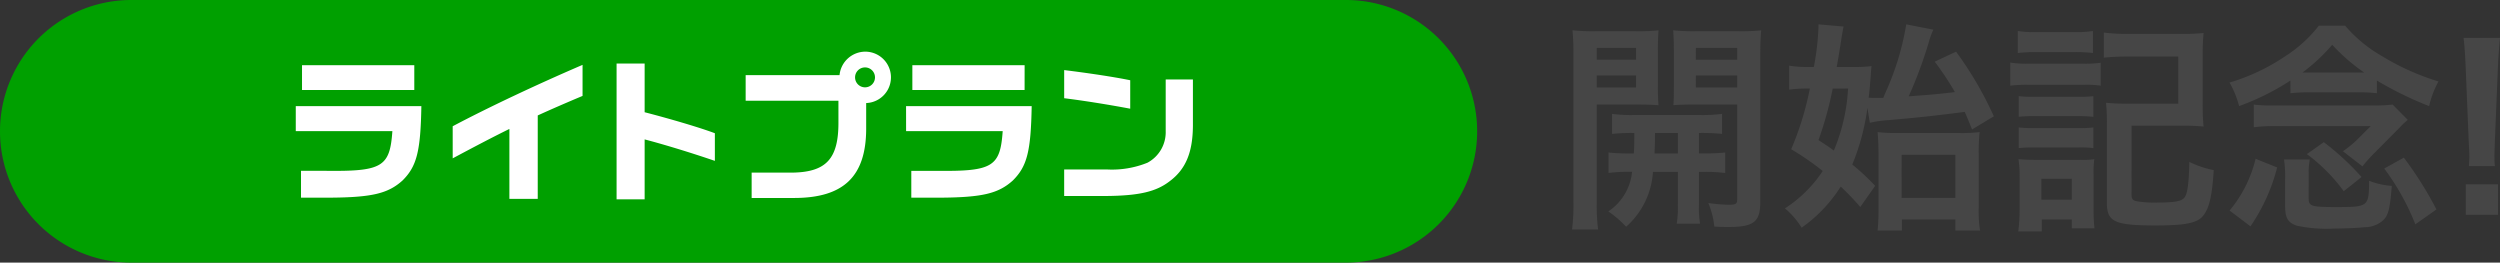 <svg xmlns="http://www.w3.org/2000/svg" xmlns:xlink="http://www.w3.org/1999/xlink" width="247.522" height="26" viewBox="0 0 247.522 26">
  <rect x="0" y="0" width="247.522" height="26" fill="#333333" stroke="none"/>
  <defs>
    <clipPath id="clip-path">
      <rect id="長方形_7563" data-name="長方形 7563" width="146.251" height="26" fill="#00a000"/>
    </clipPath>
  </defs>
  <g id="グループ_17608" data-name="グループ 17608" transform="translate(-46 -4978)">
    <path id="パス_70362" data-name="パス 70362" d="M7.546-5.808A19.925,19.925,0,0,1,5.258-5.9v2.024a15.316,15.316,0,0,1,2.332-.11A5.351,5.351,0,0,1,5.236-.066,9.944,9.944,0,0,1,7,1.452,7.91,7.91,0,0,0,9.658-3.982h2.464V-.748a10.27,10.27,0,0,1-.11,1.892h2.31a9.436,9.436,0,0,1-.11-1.87V-3.982h.33a15.772,15.772,0,0,1,2.266.11V-5.9a19.735,19.735,0,0,1-2.266.088h-.33V-7.832a19.925,19.925,0,0,1,2.288.088v-1.98a15.553,15.553,0,0,1-2.288.11H7.832a14.744,14.744,0,0,1-2.222-.11v1.98a19.176,19.176,0,0,1,2.2-.088c0,1.012,0,1.254-.044,2.024Zm4.576-2.024v2.024H9.812c.044-1.034.044-1.034.044-2.024Zm-8.03-2.816H8.184c.77,0,1.452.022,2.024.066-.044-.572-.066-.99-.066-1.98V-15.95c0-.77.022-1.408.066-2.046a18.589,18.589,0,0,1-2.244.088h-4A19.982,19.982,0,0,1,1.694-18a24.39,24.39,0,0,1,.088,2.464v14.52A19.45,19.45,0,0,1,1.65,1.716H4.224A19.363,19.363,0,0,1,4.092-.968Zm0-5.61H7.986v1.166H4.092Zm0,2.728H7.986v1.188H4.092Zm16.192-2.024c0-1.1.022-1.628.088-2.442a19.735,19.735,0,0,1-2.266.088H13.9A19.062,19.062,0,0,1,11.66-18c.044.638.066,1.21.066,2.046v3.388c0,.99,0,1.342-.044,1.98.528-.044,1.232-.066,2-.066H18V-1.3c0,.484-.132.572-.836.572A15.722,15.722,0,0,1,15.136-.9,7.9,7.9,0,0,1,15.73,1.43c.726.044,1.034.044,1.43.044,2.464,0,3.124-.506,3.124-2.464Zm-6.38-.7H18v1.166H13.9Zm0,2.728H18v1.188H13.9ZM31.13-8.844A11.594,11.594,0,0,1,33-9.108c2.992-.264,4.466-.418,7.524-.814.308.7.374.858.726,1.738l2.156-1.3a35.041,35.041,0,0,0-3.74-6.4l-2.112.99a28,28,0,0,1,2,3.014c-1.936.22-1.958.22-4.576.418a43.164,43.164,0,0,0,1.98-5.324,7.4,7.4,0,0,1,.462-1.276l-2.684-.528a26.594,26.594,0,0,1-1.87,6.336c-.264.594-.264.594-.4.946h-.814c-.242,0-.374,0-.638-.022.11-.858.132-1.254.2-2.112.044-.638.044-.638.088-1.012a15.733,15.733,0,0,1-2,.088H27.852c.286-1.628.308-1.826.44-2.64.11-.7.176-1.1.242-1.364l-2.486-.22v.264a26.122,26.122,0,0,1-.462,3.96h-.66a11.1,11.1,0,0,1-1.782-.132v2.376a11.6,11.6,0,0,1,1.562-.11h.484a29.541,29.541,0,0,1-1.848,6.006A27.169,27.169,0,0,1,26.466-4.07a12.749,12.749,0,0,1-3.74,3.7,8.017,8.017,0,0,1,1.65,1.914,14.328,14.328,0,0,0,3.872-4.07A25.954,25.954,0,0,1,30.184-.506L31.658-2.6a23.533,23.533,0,0,0-2.266-2.112,22.36,22.36,0,0,0,1.5-5.61Zm-2.156-3.388a18.307,18.307,0,0,1-1.408,6.138c-.352-.264-.638-.462-1.518-1.034a36.135,36.135,0,0,0,1.408-5.1ZM34.3.726h5.3v1.1h2.442a11.8,11.8,0,0,1-.132-2.2V-5.7A18.876,18.876,0,0,1,42-7.92a14.793,14.793,0,0,1-2.046.088H33.77A14.765,14.765,0,0,1,31.9-7.92c.044.55.088,1.232.088,2.068v5.7a19.708,19.708,0,0,1-.088,1.98h2.4Zm-.022-6.4H39.6v4.268H34.276ZM45.782-15.752a14.238,14.238,0,0,1,1.826-.088h3.784a14.684,14.684,0,0,1,1.826.088V-17.93a10.5,10.5,0,0,1-1.826.11H47.608a10.5,10.5,0,0,1-1.826-.11Zm-.748,3.234a13.148,13.148,0,0,1,1.76-.088h5.522a10.113,10.113,0,0,1,1.672.088v-2.266a11.573,11.573,0,0,1-1.76.088H46.794a9.691,9.691,0,0,1-1.76-.11Zm.836,3.08A12.369,12.369,0,0,1,47.322-9.5h4.532a12.59,12.59,0,0,1,1.408.066v-2.046a10.822,10.822,0,0,1-1.408.066H47.322a12.114,12.114,0,0,1-1.452-.066Zm0,3.1A12.21,12.21,0,0,1,47.3-6.4h4.51a9.174,9.174,0,0,1,1.452.066V-8.382a10.822,10.822,0,0,1-1.408.066H47.322a12.114,12.114,0,0,1-1.452-.066Zm2.288,8.25V.726h2.97v.88h2.244A15.44,15.44,0,0,1,53.284.044v-3.7a10.279,10.279,0,0,1,.066-1.584,7.81,7.81,0,0,1-1.474.066H47.564c-.836,0-1.166-.022-1.716-.066a10.339,10.339,0,0,1,.11,1.738V-.242a16.689,16.689,0,0,1-.132,2.156ZM48.114-3.3h3.014v2.068H48.114Zm8.932-5.258h4.928a20.7,20.7,0,0,1,2.2.088,20.261,20.261,0,0,1-.088-2.178V-15.51a21.155,21.155,0,0,1,.088-2.222,21.072,21.072,0,0,1-2.244.088H56.606a17.7,17.7,0,0,1-2.31-.132v2.486a21.469,21.469,0,0,1,2.288-.11h5.082v4.664h-4.95a20.7,20.7,0,0,1-2.2-.088A18.812,18.812,0,0,1,54.6-8.668V-.9c0,1.87.792,2.222,4.818,2.222,3.014,0,4.18-.242,4.752-1.012.594-.792.836-1.914,1.012-4.466a9.8,9.8,0,0,1-2.42-.814c-.044,2.266-.2,3.256-.528,3.586s-1.012.44-2.75.44a10.386,10.386,0,0,1-1.936-.132c-.4-.088-.506-.22-.506-.66Zm15.73-3.212a15.872,15.872,0,0,1,1.826-.088h4.95a14.39,14.39,0,0,1,1.782.088v-1.254a35.294,35.294,0,0,0,5.17,2.53,9.537,9.537,0,0,1,.924-2.442,24.212,24.212,0,0,1-5.588-2.508,13.779,13.779,0,0,1-3.652-3.014h-2.6a13.291,13.291,0,0,1-3.278,2.992,20.111,20.111,0,0,1-5.566,2.64,9.1,9.1,0,0,1,.946,2.332,24.9,24.9,0,0,0,5.082-2.53ZM74.6-13.816h-.638a18.159,18.159,0,0,0,2.948-2.75,18.566,18.566,0,0,0,3.168,2.75H74.6ZM68.816,1.408a18.2,18.2,0,0,0,2.64-5.83L69.322-5.28A12.544,12.544,0,0,1,66.748-.154Zm5.764-5.17a6.835,6.835,0,0,1,.11-1.452H72.138a11.725,11.725,0,0,1,.11,1.958V-.638c0,1.21.264,1.672,1.144,1.98a14.132,14.132,0,0,0,3.762.286c1.012,0,2.4-.066,2.97-.132A2.779,2.779,0,0,0,81.818.924c.638-.528.792-1.078.99-3.52A7.667,7.667,0,0,1,80.564-3.1c-.022,2.574-.066,2.6-3.3,2.6-2.42,0-2.684-.088-2.684-.836ZM69.146-8.4a15.138,15.138,0,0,1,2.332-.11h9.24L79.354-7.15a9.562,9.562,0,0,1-1.386,1.122l1.936,1.5A15.28,15.28,0,0,1,81.136-5.9L83.6-8.382a6.185,6.185,0,0,1,.792-.748l-1.5-1.518a14.381,14.381,0,0,1-1.936.088H70.84a11.9,11.9,0,0,1-1.694-.088Zm10.67,4.928a26.278,26.278,0,0,0-3.74-3.454L74.4-5.742a17.018,17.018,0,0,1,3.652,3.674ZM87.23-.264A35.691,35.691,0,0,0,84-5.39L82.06-4.312A23.723,23.723,0,0,1,85.14,1.21Zm5.786-4.29a7.857,7.857,0,0,1-.044-.924c0-.308,0-.308.044-1.606l.308-7.48c.044-.946.132-2.09.2-2.684H89.914c.088.616.154,1.716.2,2.684l.308,7.48c.066,1.342.066,1.342.066,1.584,0,.264-.022.484-.044.946ZM93.324.264V-2.75h-3.19V.264Z" transform="translate(200 4999)" fill="#464646"/>
    <g id="グループ_17607" data-name="グループ 17607" transform="translate(46 4978)">
      <g id="グループ_17241" data-name="グループ 17241" transform="translate(0 0)" clip-path="url(#clip-path)">
        <path id="パス_70210" data-name="パス 70210" d="M133.251,26H13A13,13,0,0,1,13,0H133.251a13,13,0,1,1,0,26" transform="translate(0 0)" fill="#00a000"/>
        <path id="パス_70211" data-name="パス 70211" d="M66.618,16.308c3.544-1.879,8.4-4.162,12.858-6.077v3.074c-1.694.712-3.1,1.323-4.437,1.933V23.5H72.232V16.574c-1.628.8-3.371,1.713-5.613,2.912Zm-15.536.482h9.564c-.243,3.537-1,3.993-6.528,3.932H51.6v2.657h2.884c4.145-.03,5.738-.41,7.166-1.7,1.411-1.4,1.791-2.884,1.867-7.362H51.082Zm11.735-6.528H51.7v2.459H62.817Zm44.627,2.193a.986.986,0,1,0,0-1.972.986.986,0,0,0,0,1.972m.065-3.532a2.545,2.545,0,0,1,.048,5.088v2.612c-.03,4.646-2.232,6.771-7.09,6.786H96.217V20.9h3.826c3.553,0,4.8-1.336,4.767-5.085V13.784H95.624V11.249h9.295a2.572,2.572,0,0,1,2.59-2.326m4,7.868h9.564c-.243,3.537-1,3.993-6.528,3.932h-2.52v2.657h2.885c4.144-.03,5.738-.41,7.165-1.7,1.412-1.4,1.791-2.884,1.868-7.362H111.506Zm11.735-6.528H112.129v2.459h11.113Zm13.968,1.412v5.116a3.423,3.423,0,0,1-1.806,3.128,9.373,9.373,0,0,1-3.993.668H127.16v2.626h4.2c3.219-.03,4.9-.425,6.24-1.457,1.594-1.184,2.292-2.854,2.307-5.511v-4.57ZM85.623,10.1H82.845V23.546h2.778V17.61c1.974.517,4.6,1.321,6.953,2.126V17c-1.351-.516-4.251-1.382-6.953-2.08ZM133.7,11.754c-1.492-.31-4.045-.7-6.539-1.007v2.786c1.89.233,4.279.614,6.539,1.037Z" transform="translate(-21.798 -3.808)" fill="#fff"/>
      </g>
    </g>
  </g>
</svg>
